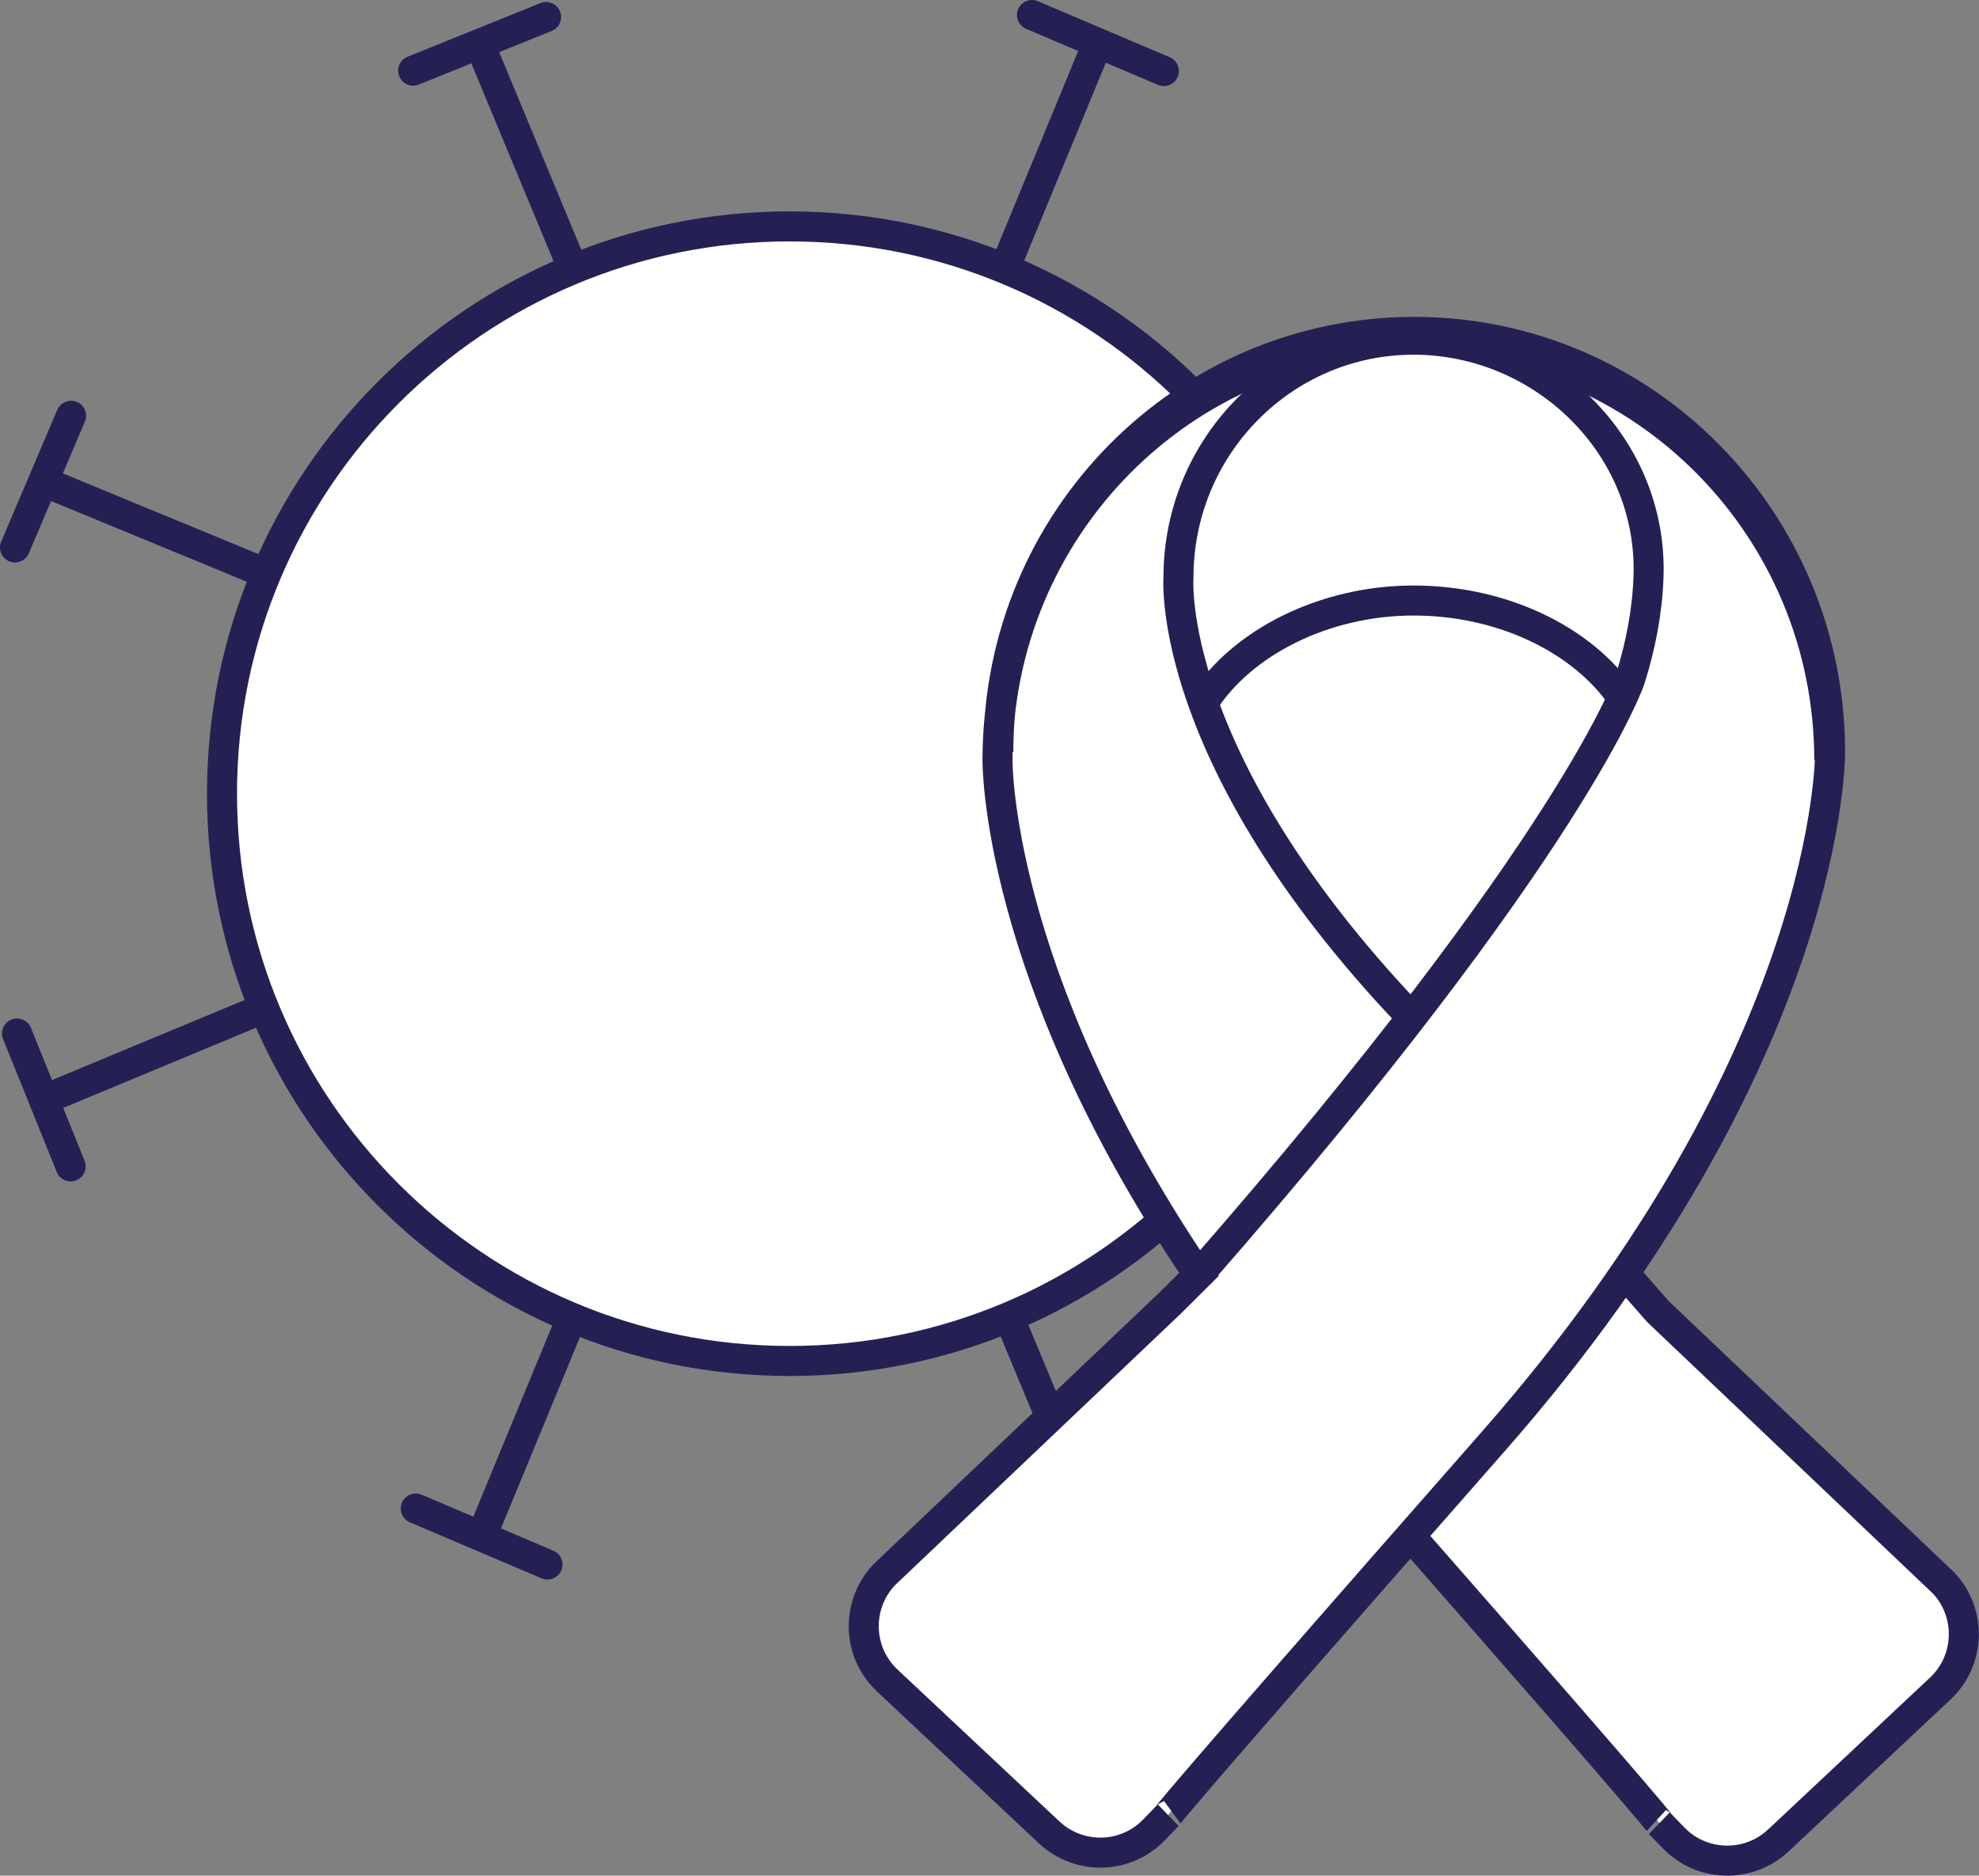 <svg xmlns="http://www.w3.org/2000/svg" id="Layer_2" data-name="Layer 2" viewBox="0 0 98.86 93.7"><rect x="0" y="0" width="98.86" height="93.7" fill="#808080" stroke="none"/><defs><style>      .cls-1 {        stroke-miterlimit: 10;      }      .cls-1, .cls-2 {        fill: none;        stroke: #252054;        stroke-width: 1.5px;      }      .cls-3 {        fill: #fff;      }      .cls-2 {        stroke-linecap: round;        stroke-linejoin: round;      }    </style></defs><g id="Layer_1-2" data-name="Layer 1"><g><line class="cls-1" x1="23.88" y1="2.02" x2="54.83" y2="76.46"></line><line class="cls-2" x1="58.26" y1="75.38" x2="51.63" y2="78.06"></line><line class="cls-2" x1="27.28" y1=".85" x2="20.64" y2="3.53"></line><line class="cls-1" x1="54.91" y1="1.97" x2="24.16" y2="76.49"></line><line class="cls-2" x1="27.35" y1="78.16" x2="20.77" y2="75.36"></line><line class="cls-2" x1="58.14" y1="3.55" x2="51.55" y2=".75"></line><line class="cls-1" x1="76.89" y1="23.88" x2="2.45" y2="54.83"></line><line class="cls-2" x1="3.53" y1="58.27" x2=".85" y2="51.63"></line><line class="cls-2" x1="78.06" y1="27.28" x2="75.38" y2="20.64"></line><line class="cls-1" x1="76.94" y1="54.91" x2="2.41" y2="24.16"></line><line class="cls-2" x1=".75" y1="27.35" x2="3.55" y2="20.77"></line><line class="cls-2" x1="75.36" y1="58.14" x2="78.16" y2="51.55"></line><path class="cls-3" d="M67.78,39.65c0,15.66-12.69,28.34-28.34,28.34s-28.35-12.69-28.35-28.34,12.69-28.34,28.35-28.34,28.34,12.69,28.34,28.34"></path><path class="cls-1" d="M67.78,39.65c0,15.66-12.69,28.34-28.34,28.34s-28.35-12.69-28.35-28.34,12.69-28.34,28.35-28.34,28.34,12.69,28.34,28.34Z"></path><path class="cls-3" d="M70.42,76.69c13.17,15.02,12.49,14.41,12.49,14.41l.65.67c1.41,1.51,3.78,1.58,5.28.17l8.08-7.58c1.51-1.41,1.58-3.78.17-5.28l-14.27-13.56-1.69-1.93"></path><path class="cls-1" d="M70.42,76.69c13.17,15.02,12.49,14.41,12.49,14.41l.65.67c1.41,1.51,3.78,1.58,5.28.17l8.08-7.58c1.51-1.41,1.58-3.78.17-5.28l-14.27-13.56-1.69-1.93"></path><path class="cls-3" d="M91.38,37.97c0-11.59-9.3-20.99-20.78-20.99s-20.77,9.4-20.77,20.99c0,0-.13,10.58,9.85,25.43l.21.27-1.46,1.45-14.27,13.56c-1.41,1.51-1.34,3.87.17,5.28l8.08,7.58c1.51,1.41,3.87,1.34,5.28-.17l.65-.67s-.8.72,16.24-18.67c17.03-19.39,16.84-34.46,16.84-34.46,0-11.59-9.3-20.99-20.77-20.99s-20.78,9.4-20.78,20.99"></path><path class="cls-1" d="M91.38,37.97c0-11.59-9.3-20.99-20.78-20.99s-20.77,9.4-20.77,20.99c0,0-.13,10.58,9.85,25.43l.21.27-1.46,1.45-14.27,13.56c-1.41,1.51-1.34,3.87.17,5.28l8.08,7.58c1.51,1.41,3.87,1.34,5.28-.17l.65-.67s-.8.72,16.24-18.67c17.03-19.39,16.84-34.46,16.84-34.46,0-11.59-9.3-20.99-20.77-20.99s-20.78,9.4-20.78,20.99"></path><path class="cls-3" d="M70.38,50.68c-12.22-12.87-11.51-21.84-11.51-21.84,0-6.55,5.26-11.87,11.74-11.87s11.98,5.32,11.74,11.87c-.06,1.7-.39,3.41-.91,5.07,0,0-2.69,8.2-21.55,29.76"></path><path class="cls-1" d="M70.38,50.68c-12.22-12.87-11.51-21.84-11.51-21.84,0-6.55,5.26-11.87,11.74-11.87s11.98,5.32,11.74,11.87c-.06,1.7-.39,3.41-.91,5.07,0,0-2.69,8.2-21.55,29.76"></path><path class="cls-3" d="M81.02,34.83c-1.99-2.88-5.97-4.83-10.41-4.83s-8.59,2.09-10.51,5.13"></path><path class="cls-1" d="M81.02,34.83c-1.99-2.88-5.97-4.83-10.41-4.83s-8.59,2.09-10.51,5.13"></path></g></g></svg>